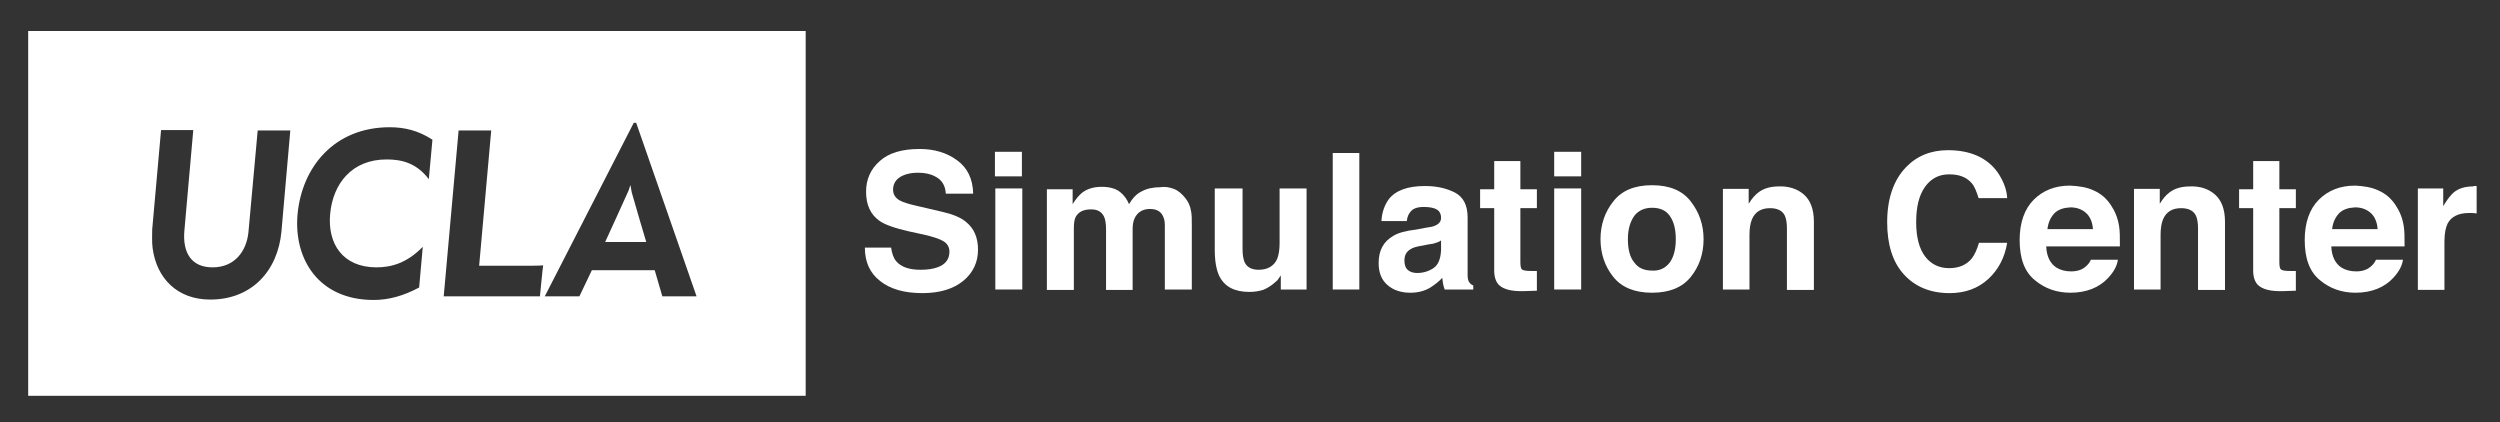<?xml version="1.0" encoding="utf-8"?>
<!-- Generator: Adobe Illustrator 27.7.0, SVG Export Plug-In . SVG Version: 6.00 Build 0)  -->
<svg version="1.1" id="Layer_1" xmlns="http://www.w3.org/2000/svg" xmlns:xlink="http://www.w3.org/1999/xlink" x="0px" y="0px"
	 viewBox="0 0 620.9 104.9" style="enable-background:new 0 0 620.9 104.9;" xml:space="preserve">
<rect x="0" y="0" width="620.9" height="104.9" fill="#333333" stroke="none"/>
<style type="text/css">
	.st0{fill:#FFFFFF;}
</style>
<g>
	<path class="st0" d="M156.6,46.1h-0.1c-0.1,0.4-0.3,1.1-0.6,1.7l0,0c-0.1,0.3-5.6,12.3-5.6,12.3h10.2c0,0-3.1-10.4-3.6-12.3
		C156.8,47.2,156.7,46.6,156.6,46.1z"/>
	<path class="st0" d="M7,7.7v90.6h193.1V7.7H7z M69.9,57.5c-0.9,9.7-7.3,16.9-17.7,16.9c-8.1,0-13.3-5.2-14.3-12.8v0
		c-0.2-1.4-0.1-3.5-0.1-4.6l2.2-24.7H48l-2.2,24.9c-0.5,5.4,1.6,9.2,7,9.2s8.4-3.9,8.9-8.7L64,32.4h8.1L69.9,57.5z M106.5,44.5
		c-3.2-4.2-7-4.9-10.5-4.9c-8.6,0-13.3,6-14,13.5c-0.7,7.4,3.1,13.3,11.5,13.3c3.6,0,7.5-1,11.5-5.1l-0.9,10.1
		c-3.9,2.1-7.6,3.1-11.3,3.1c-13.7,0-19.9-10.2-18.9-21.3h0C75,41.5,83,31.6,96.8,31.6c3.6,0,7.1,0.8,10.6,3.1L106.5,44.5z
		 M134.1,73.6h-23.9l3.7-41.2v0h8.1L119,66h11.6c0.8,0,3.6,0,4.3-0.1C134.8,66.3,134.1,73.6,134.1,73.6z M164.5,73.6l-1.9-6.5H147
		l-3.1,6.5h-8.6l22.1-43.1h0.6h0L173,73.6H164.5z"/>
</g>
<g>
	<path class="st0" d="M221.3,61.4c0.2,1.5,0.6,2.7,1.3,3.5c1.2,1.4,3.2,2.1,6,2.1c1.7,0,3.1-0.2,4.2-0.6c2-0.7,3-2,3-3.9
		c0-1.1-0.5-2-1.5-2.6c-1-0.6-2.6-1.1-4.7-1.6l-3.7-0.8c-3.6-0.8-6.1-1.7-7.4-2.6c-2.3-1.6-3.4-4-3.4-7.3c0-3,1.1-5.6,3.4-7.6
		c2.2-2,5.5-3,9.9-3c3.6,0,6.7,0.9,9.3,2.8c2.6,1.9,3.9,4.6,4,8.3h-6.8c-0.1-2-1-3.5-2.7-4.3c-1.1-0.6-2.5-0.9-4.2-0.9
		c-1.9,0-3.4,0.4-4.5,1.1c-1.1,0.7-1.7,1.8-1.7,3.1c0,1.2,0.6,2.1,1.7,2.7c0.7,0.4,2.2,0.9,4.5,1.4l6,1.4c2.6,0.6,4.6,1.4,5.9,2.5
		c2,1.6,3,3.9,3,6.9c0,3.1-1.2,5.7-3.6,7.7c-2.4,2-5.8,3.1-10.2,3.1c-4.5,0-8-1-10.5-3c-2.6-2-3.8-4.8-3.8-8.3H221.3z"/>
	<path class="st0" d="M253.8,43.8h-6.7v-6.1h6.7V43.8z M247.2,46.8h6.7v25.1h-6.7V46.8z"/>
	<path class="st0" d="M291.5,46.9c1.1,0.4,2,1.2,2.9,2.3c0.7,0.9,1.2,1.9,1.4,3.2c0.2,0.8,0.2,2.1,0.2,3.7l0,15.8h-6.7v-16
		c0-1-0.2-1.7-0.5-2.3c-0.6-1.2-1.7-1.7-3.2-1.7c-1.8,0-3.1,0.8-3.8,2.3c-0.4,0.8-0.5,1.8-0.5,2.9v14.9h-6.6V57
		c0-1.5-0.2-2.6-0.5-3.2c-0.6-1.2-1.6-1.8-3.2-1.8c-1.9,0-3.1,0.6-3.8,1.8c-0.4,0.7-0.5,1.7-0.5,3.1v15.1h-6.7v-25h6.4v3.7
		c0.8-1.3,1.6-2.2,2.3-2.8c1.3-1,2.9-1.5,4.9-1.5c1.9,0,3.5,0.4,4.6,1.3c1,0.8,1.7,1.8,2.2,3c0.9-1.5,1.9-2.6,3.2-3.2
		c1.3-0.7,2.9-1,4.5-1C289.3,46.3,290.4,46.5,291.5,46.9z"/>
	<path class="st0" d="M308.6,46.8v15.1c0,1.4,0.2,2.5,0.5,3.2c0.6,1.3,1.8,1.9,3.5,1.9c2.2,0,3.8-0.9,4.6-2.7c0.4-1,0.6-2.3,0.6-3.9
		V46.8h6.7v25.1h-6.4v-3.5c-0.1,0.1-0.2,0.3-0.5,0.7c-0.2,0.4-0.5,0.7-0.9,1c-1,0.9-2,1.5-3,1.9c-1,0.3-2.1,0.5-3.4,0.5
		c-3.7,0-6.2-1.3-7.5-4c-0.7-1.5-1.1-3.6-1.1-6.5V46.8H308.6z"/>
	<path class="st0" d="M337.6,71.9H331V38h6.6V71.9z"/>
	<path class="st0" d="M353.9,56.6c1.2-0.2,2.1-0.3,2.6-0.6c0.9-0.4,1.4-1,1.4-1.9c0-1-0.4-1.7-1.1-2.1c-0.7-0.4-1.8-0.6-3.2-0.6
		c-1.6,0-2.7,0.4-3.3,1.2c-0.5,0.6-0.8,1.3-0.9,2.3h-6.3c0.1-2.2,0.8-4,1.8-5.4c1.7-2.2,4.7-3.3,9-3.3c2.8,0,5.2,0.5,7.4,1.6
		c2.1,1.1,3.2,3.1,3.2,6.2v11.5c0,0.8,0,1.8,0,2.9c0,0.9,0.2,1.4,0.4,1.7c0.2,0.3,0.5,0.6,1,0.8v1h-7.1c-0.2-0.5-0.3-1-0.4-1.4
		c-0.1-0.4-0.1-1-0.2-1.5c-0.9,1-2,1.8-3.1,2.5c-1.4,0.8-3,1.2-4.8,1.2c-2.3,0-4.2-0.6-5.7-1.9c-1.5-1.3-2.2-3.1-2.2-5.5
		c0-3.1,1.2-5.3,3.6-6.7c1.3-0.8,3.2-1.3,5.8-1.6L353.9,56.6z M357.9,59.7c-0.4,0.3-0.8,0.5-1.3,0.6c-0.4,0.2-1,0.3-1.8,0.4
		l-1.5,0.3c-1.4,0.2-2.4,0.5-3,0.9c-1,0.6-1.5,1.5-1.5,2.8c0,1.1,0.3,1.9,0.9,2.4c0.6,0.5,1.4,0.7,2.3,0.7c1.4,0,2.8-0.4,4-1.2
		c1.2-0.8,1.8-2.3,1.9-4.5V59.7z"/>
	<path class="st0" d="M367.6,51.7v-4.7h3.5v-7h6.5v7h4.1v4.7h-4.1V65c0,1,0.1,1.7,0.4,1.9c0.3,0.3,1.1,0.4,2.4,0.4
		c0.2,0,0.4,0,0.6,0c0.2,0,0.4,0,0.7,0v4.9l-3.1,0.1c-3.1,0.1-5.2-0.4-6.4-1.6c-0.7-0.8-1.1-1.9-1.1-3.5V51.7H367.6z"/>
	<path class="st0" d="M392.6,43.8H386v-6.1h6.7V43.8z M386,46.8h6.7v25.1H386V46.8z"/>
	<path class="st0" d="M419.9,68.8c-2.1,2.6-5.3,3.9-9.6,3.9s-7.5-1.3-9.6-3.9c-2.1-2.6-3.2-5.8-3.2-9.4c0-3.6,1.1-6.8,3.2-9.4
		c2.1-2.7,5.3-4,9.6-4s7.5,1.3,9.6,4c2.1,2.7,3.2,5.8,3.2,9.4C423.1,63.1,422,66.2,419.9,68.8z M414.7,65.2c1-1.4,1.5-3.3,1.5-5.8
		c0-2.5-0.5-4.4-1.5-5.8c-1-1.4-2.5-2-4.4-2c-1.9,0-3.4,0.7-4.4,2c-1,1.4-1.6,3.3-1.6,5.8c0,2.5,0.5,4.5,1.6,5.8c1,1.4,2.5,2,4.4,2
		C412.2,67.3,413.6,66.6,414.7,65.2z"/>
	<path class="st0" d="M448,48.3c1.6,1.4,2.5,3.6,2.5,6.8v16.9h-6.7V56.6c0-1.3-0.2-2.3-0.5-3c-0.6-1.3-1.9-1.9-3.7-1.9
		c-2.2,0-3.7,0.9-4.5,2.8c-0.4,1-0.6,2.3-0.6,3.8v13.6h-6.6v-25h6.4v3.7c0.8-1.3,1.6-2.2,2.4-2.8c1.3-1,3-1.5,5.1-1.5
		C444.2,46.2,446.4,46.9,448,48.3z"/>
	<path class="st0" d="M473.4,41.5c2.7-2.8,6.2-4.2,10.4-4.2c5.6,0,9.8,1.9,12.4,5.6c1.4,2.1,2.2,4.2,2.3,6.3h-7.1
		c-0.5-1.6-1-2.9-1.7-3.7c-1.3-1.5-3.1-2.2-5.6-2.2c-2.5,0-4.5,1-6,3.1c-1.5,2.1-2.2,5-2.2,8.8s0.8,6.7,2.3,8.6
		c1.5,1.9,3.5,2.8,5.9,2.8c2.4,0,4.3-0.8,5.6-2.4c0.7-0.9,1.3-2.2,1.8-3.9h7c-0.6,3.7-2.2,6.7-4.7,9c-2.5,2.3-5.7,3.5-9.6,3.5
		c-4.8,0-8.6-1.6-11.4-4.7c-2.8-3.1-4.1-7.5-4.1-12.9C468.7,49.3,470.3,44.7,473.4,41.5z"/>
	<path class="st0" d="M520,47.3c1.8,0.8,3.2,2,4.3,3.7c1,1.5,1.7,3.2,2,5.2c0.2,1.2,0.2,2.8,0.2,5h-18.3c0.1,2.5,1,4.3,2.6,5.3
		c1,0.6,2.2,0.9,3.6,0.9c1.5,0,2.7-0.4,3.6-1.2c0.5-0.4,1-1,1.3-1.7h6.7c-0.2,1.5-1,3-2.4,4.5c-2.2,2.4-5.4,3.7-9.4,3.7
		c-3.3,0-6.3-1-8.8-3.1c-2.6-2.1-3.8-5.4-3.8-10c0-4.3,1.2-7.7,3.5-10c2.3-2.3,5.3-3.5,9-3.5C516.3,46.2,518.3,46.5,520,47.3z
		 M510.2,53c-0.9,1-1.5,2.2-1.7,3.9h11.3c-0.1-1.7-0.7-3.1-1.7-4c-1-0.9-2.3-1.4-3.9-1.4C512.5,51.6,511.2,52,510.2,53z"/>
	<path class="st0" d="M550.1,48.3c1.6,1.4,2.5,3.6,2.5,6.8v16.9h-6.7V56.6c0-1.3-0.2-2.3-0.5-3c-0.6-1.3-1.9-1.9-3.7-1.9
		c-2.2,0-3.7,0.9-4.5,2.8c-0.4,1-0.6,2.3-0.6,3.8v13.6H530v-25h6.4v3.7c0.8-1.3,1.6-2.2,2.4-2.8c1.3-1,3-1.5,5.1-1.5
		C546.4,46.2,548.5,46.9,550.1,48.3z"/>
	<path class="st0" d="M556.1,51.7v-4.7h3.5v-7h6.5v7h4.1v4.7h-4.1V65c0,1,0.1,1.7,0.4,1.9c0.3,0.3,1.1,0.4,2.4,0.4
		c0.2,0,0.4,0,0.6,0c0.2,0,0.4,0,0.7,0v4.9l-3.1,0.1c-3.1,0.1-5.2-0.4-6.4-1.6c-0.7-0.8-1.1-1.9-1.1-3.5V51.7H556.1z"/>
	<path class="st0" d="M590.7,47.3c1.8,0.8,3.2,2,4.3,3.7c1,1.5,1.7,3.2,2,5.2c0.2,1.2,0.2,2.8,0.2,5H579c0.1,2.5,1,4.3,2.6,5.3
		c1,0.6,2.2,0.9,3.6,0.9c1.5,0,2.7-0.4,3.6-1.2c0.5-0.4,1-1,1.3-1.7h6.7c-0.2,1.5-1,3-2.4,4.5c-2.2,2.4-5.4,3.7-9.4,3.7
		c-3.3,0-6.3-1-8.8-3.1c-2.6-2.1-3.8-5.4-3.8-10c0-4.3,1.2-7.7,3.5-10c2.3-2.3,5.3-3.5,9-3.5C587,46.2,589,46.5,590.7,47.3z
		 M580.9,53c-0.9,1-1.5,2.2-1.7,3.9h11.3c-0.1-1.7-0.7-3.1-1.7-4c-1-0.9-2.3-1.4-3.9-1.4C583.2,51.6,581.9,52,580.9,53z"/>
	<path class="st0" d="M614.5,46.2c0.1,0,0.3,0,0.6,0V53c-0.4,0-0.8-0.1-1.1-0.1c-0.3,0-0.6,0-0.8,0c-2.6,0-4.4,0.9-5.3,2.6
		c-0.5,1-0.8,2.5-0.8,4.5v12h-6.6V46.8h6.3v4.4c1-1.7,1.9-2.8,2.6-3.4c1.2-1,2.8-1.5,4.8-1.5C614.4,46.2,614.5,46.2,614.5,46.2z"/>
</g>
</svg>
